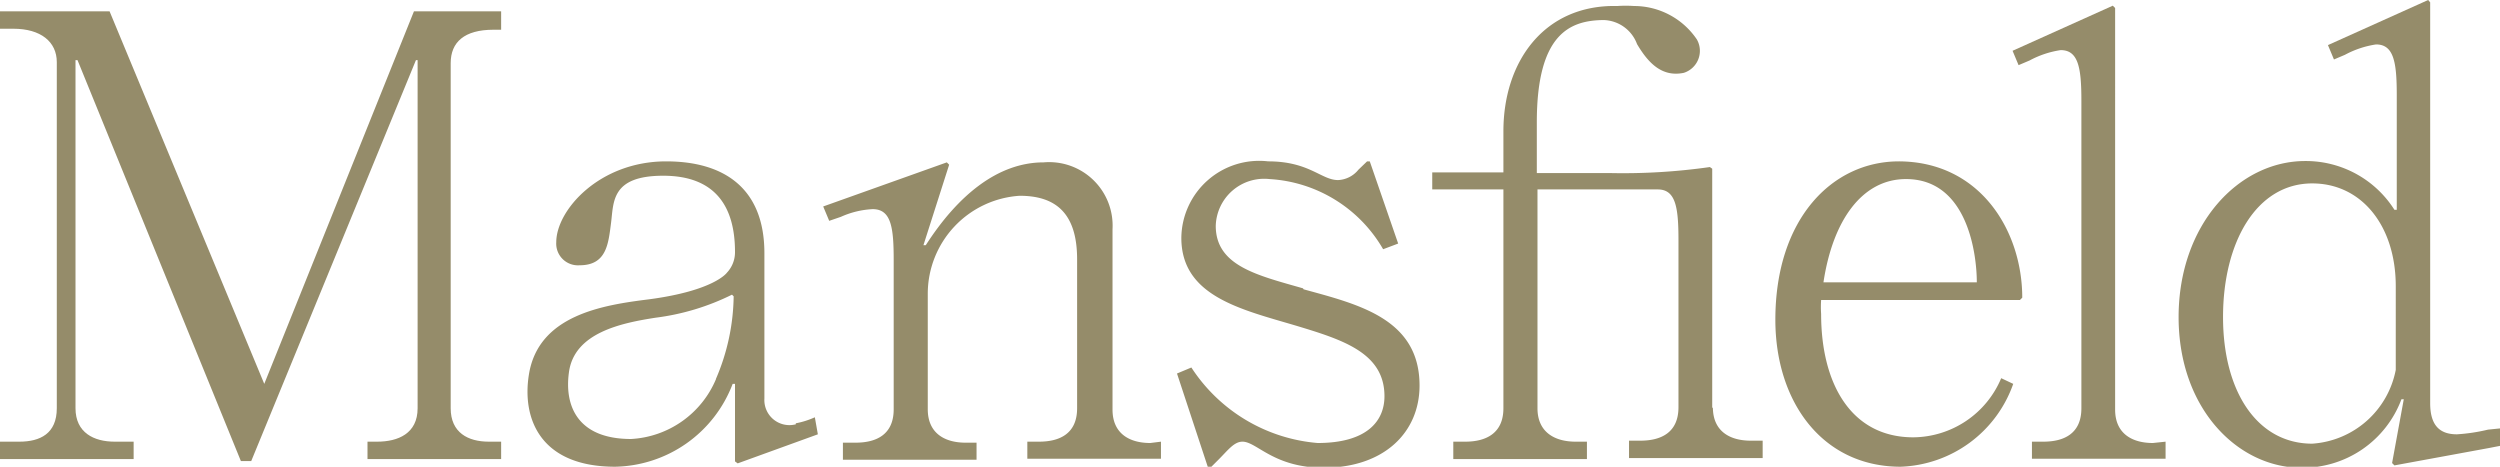 <svg xmlns="http://www.w3.org/2000/svg" width="74.83" height="13.97" viewBox="0 0 74.83 13.97"><g id="Layer_2" data-name="Layer 2"><g id="design_4" data-name="design 4"><path d="M74.47,12.86h0a5.4,5.4,0,0,1-.93.14c-.49,0-.8-.24-.8-.93V.07L72.68,0l-3,1.35.18.43.33-.14a2.84,2.84,0,0,1,.93-.31c.53,0,.62.53.62,1.51V6.28h-.07A3.14,3.14,0,0,0,69,4.82c-2,0-3.79,1.91-3.79,4.67S67,14,68.88,14a3.15,3.15,0,0,0,3-2.05h.07l-.35,1.91.07.07,2.83-.52h0l.36-.07v-.52Zm-2.76-1.79a2.73,2.73,0,0,1-2.5,2.21c-1.64,0-2.67-1.55-2.67-3.79s1-4,2.67-4c1.47,0,2.5,1.26,2.5,3.08Z" fill="#958c6a"/><path d="M56.84,4.83c-2,0-3.7,1.72-3.7,4.74,0,2.46,1.41,4.4,3.75,4.4a3.71,3.71,0,0,0,3.37-2.48l-.36-.17a2.88,2.88,0,0,1-2.63,1.77c-1.86,0-2.76-1.6-2.76-3.69a3,3,0,0,1,0-.42h5.95l.07-.07c0-2-1.26-4.08-3.71-4.08M54.58,8.45c.28-1.86,1.16-3.09,2.47-3.09,1.86,0,2.12,2.28,2.12,3.09Z" fill="#958c6a"/><path d="M39,8.63c-1.36-.39-2.61-.67-2.61-1.87A1.45,1.45,0,0,1,38,5.36a4.21,4.21,0,0,1,3.4,2.1l.45-.17L41,4.83h-.08l-.26.25a.83.83,0,0,1-.61.31c-.5,0-.86-.56-2.09-.56a2.33,2.33,0,0,0-2.6,2.29c0,1.75,1.79,2.14,3.44,2.63,1.39.42,2.64.81,2.64,2.11,0,.74-.52,1.4-2,1.4A5,5,0,0,1,35.66,11l-.43.18L36.16,14h.07l.25-.25c.28-.28.46-.53.71-.53.43,0,.93.78,2.43.78,1.81,0,2.87-1.06,2.87-2.46,0-2-1.83-2.43-3.47-2.88" fill="#958c6a"/><path d="M7.91,11.49,3.28.34H0V.86H.4c.82,0,1.3.39,1.3,1V12.22c0,.76-.5,1-1.12,1H0v.52H4v-.52H3.43c-.62,0-1.17-.27-1.17-1V1.8h.06l4.89,12h.31l4.93-12h.05l0,10.42c0,.76-.59,1-1.21,1H11v.52h4v-.52h-.37c-.62,0-1.14-.27-1.14-1V1.89c0-.63.41-1,1.28-1H15V.34H12.39Z" fill="#958c6a"/><path d="M34.43,13.26c-.62,0-1.13-.28-1.13-1V6.86a1.9,1.9,0,0,0-2.06-2c-1.38,0-2.58,1-3.53,2.48h-.07l.77-2.41-.07-.07-3.7,1.32.18.43.35-.12a2.63,2.63,0,0,1,.95-.23c.56,0,.63.56.63,1.53v4.46c0,.76-.52,1-1.14,1h-.38v.51h4v-.51h-.33c-.62,0-1.13-.28-1.13-1V8.79a2.94,2.94,0,0,1,2.75-2.93c1.06,0,1.72.5,1.72,1.9v4.46c0,.76-.52,1-1.14,1h-.35v.51h4v-.51Z" fill="#958c6a"/><path d="M51.25,12.22V5.05L51.18,5a18.4,18.4,0,0,1-3,.18H46V3.66C46,1,47,.61,48,.6a1.1,1.1,0,0,1,1,.72c.32.54.73,1,1.4.86a.69.69,0,0,0,.39-1,2.27,2.27,0,0,0-1.88-1,3.63,3.63,0,0,0-.5,0C46.23.13,45,1.83,45,3.93V5.16H42.87v.51H45v6.55c0,.75-.52,1-1.14,1h-.36v.52h4v-.52h-.34c-.62,0-1.14-.28-1.14-1V5.67h3.6c.54,0,.62.54.62,1.52v5c0,.75-.51,1-1.14,1h-.34v.52h4v-.52h-.36c-.62,0-1.13-.28-1.13-1" fill="#958c6a"/><path d="M64.44,13.26c-.62,0-1.13-.28-1.13-1V.24L63.24.17l-3,1.35.18.43.33-.14a2.84,2.84,0,0,1,.93-.31c.53,0,.62.53.62,1.51v9.21c0,.76-.52,1-1.14,1h-.34v.51h4v-.51Z" fill="#958c6a"/><path d="M23.82,12.7a.75.75,0,0,1-.94-.77V7.58c0-2-1.27-2.75-2.94-2.75-2,0-3.29,1.46-3.29,2.42a.65.65,0,0,0,.7.69c.81,0,.86-.65.94-1.27s0-1.41,1.56-1.41S22,6.18,22,7.54a.89.89,0,0,1-.24.62s-.37.54-2.34.8c-1.35.17-3.31.46-3.59,2.26-.21,1.32.35,2.75,2.58,2.75a3.84,3.84,0,0,0,3.52-2.48l.07,0v2.32l.08.06L24.48,13l-.09-.51a2.46,2.46,0,0,1-.57.18m-2.39-1.32a2.93,2.93,0,0,1-2.54,1.79c-1.61,0-2-1-1.86-2,.16-1.18,1.56-1.47,2.59-1.63a7.15,7.15,0,0,0,2.29-.69l.05.05a6.43,6.43,0,0,1-.53,2.47" fill="#958c6a"/></g></g></svg>
